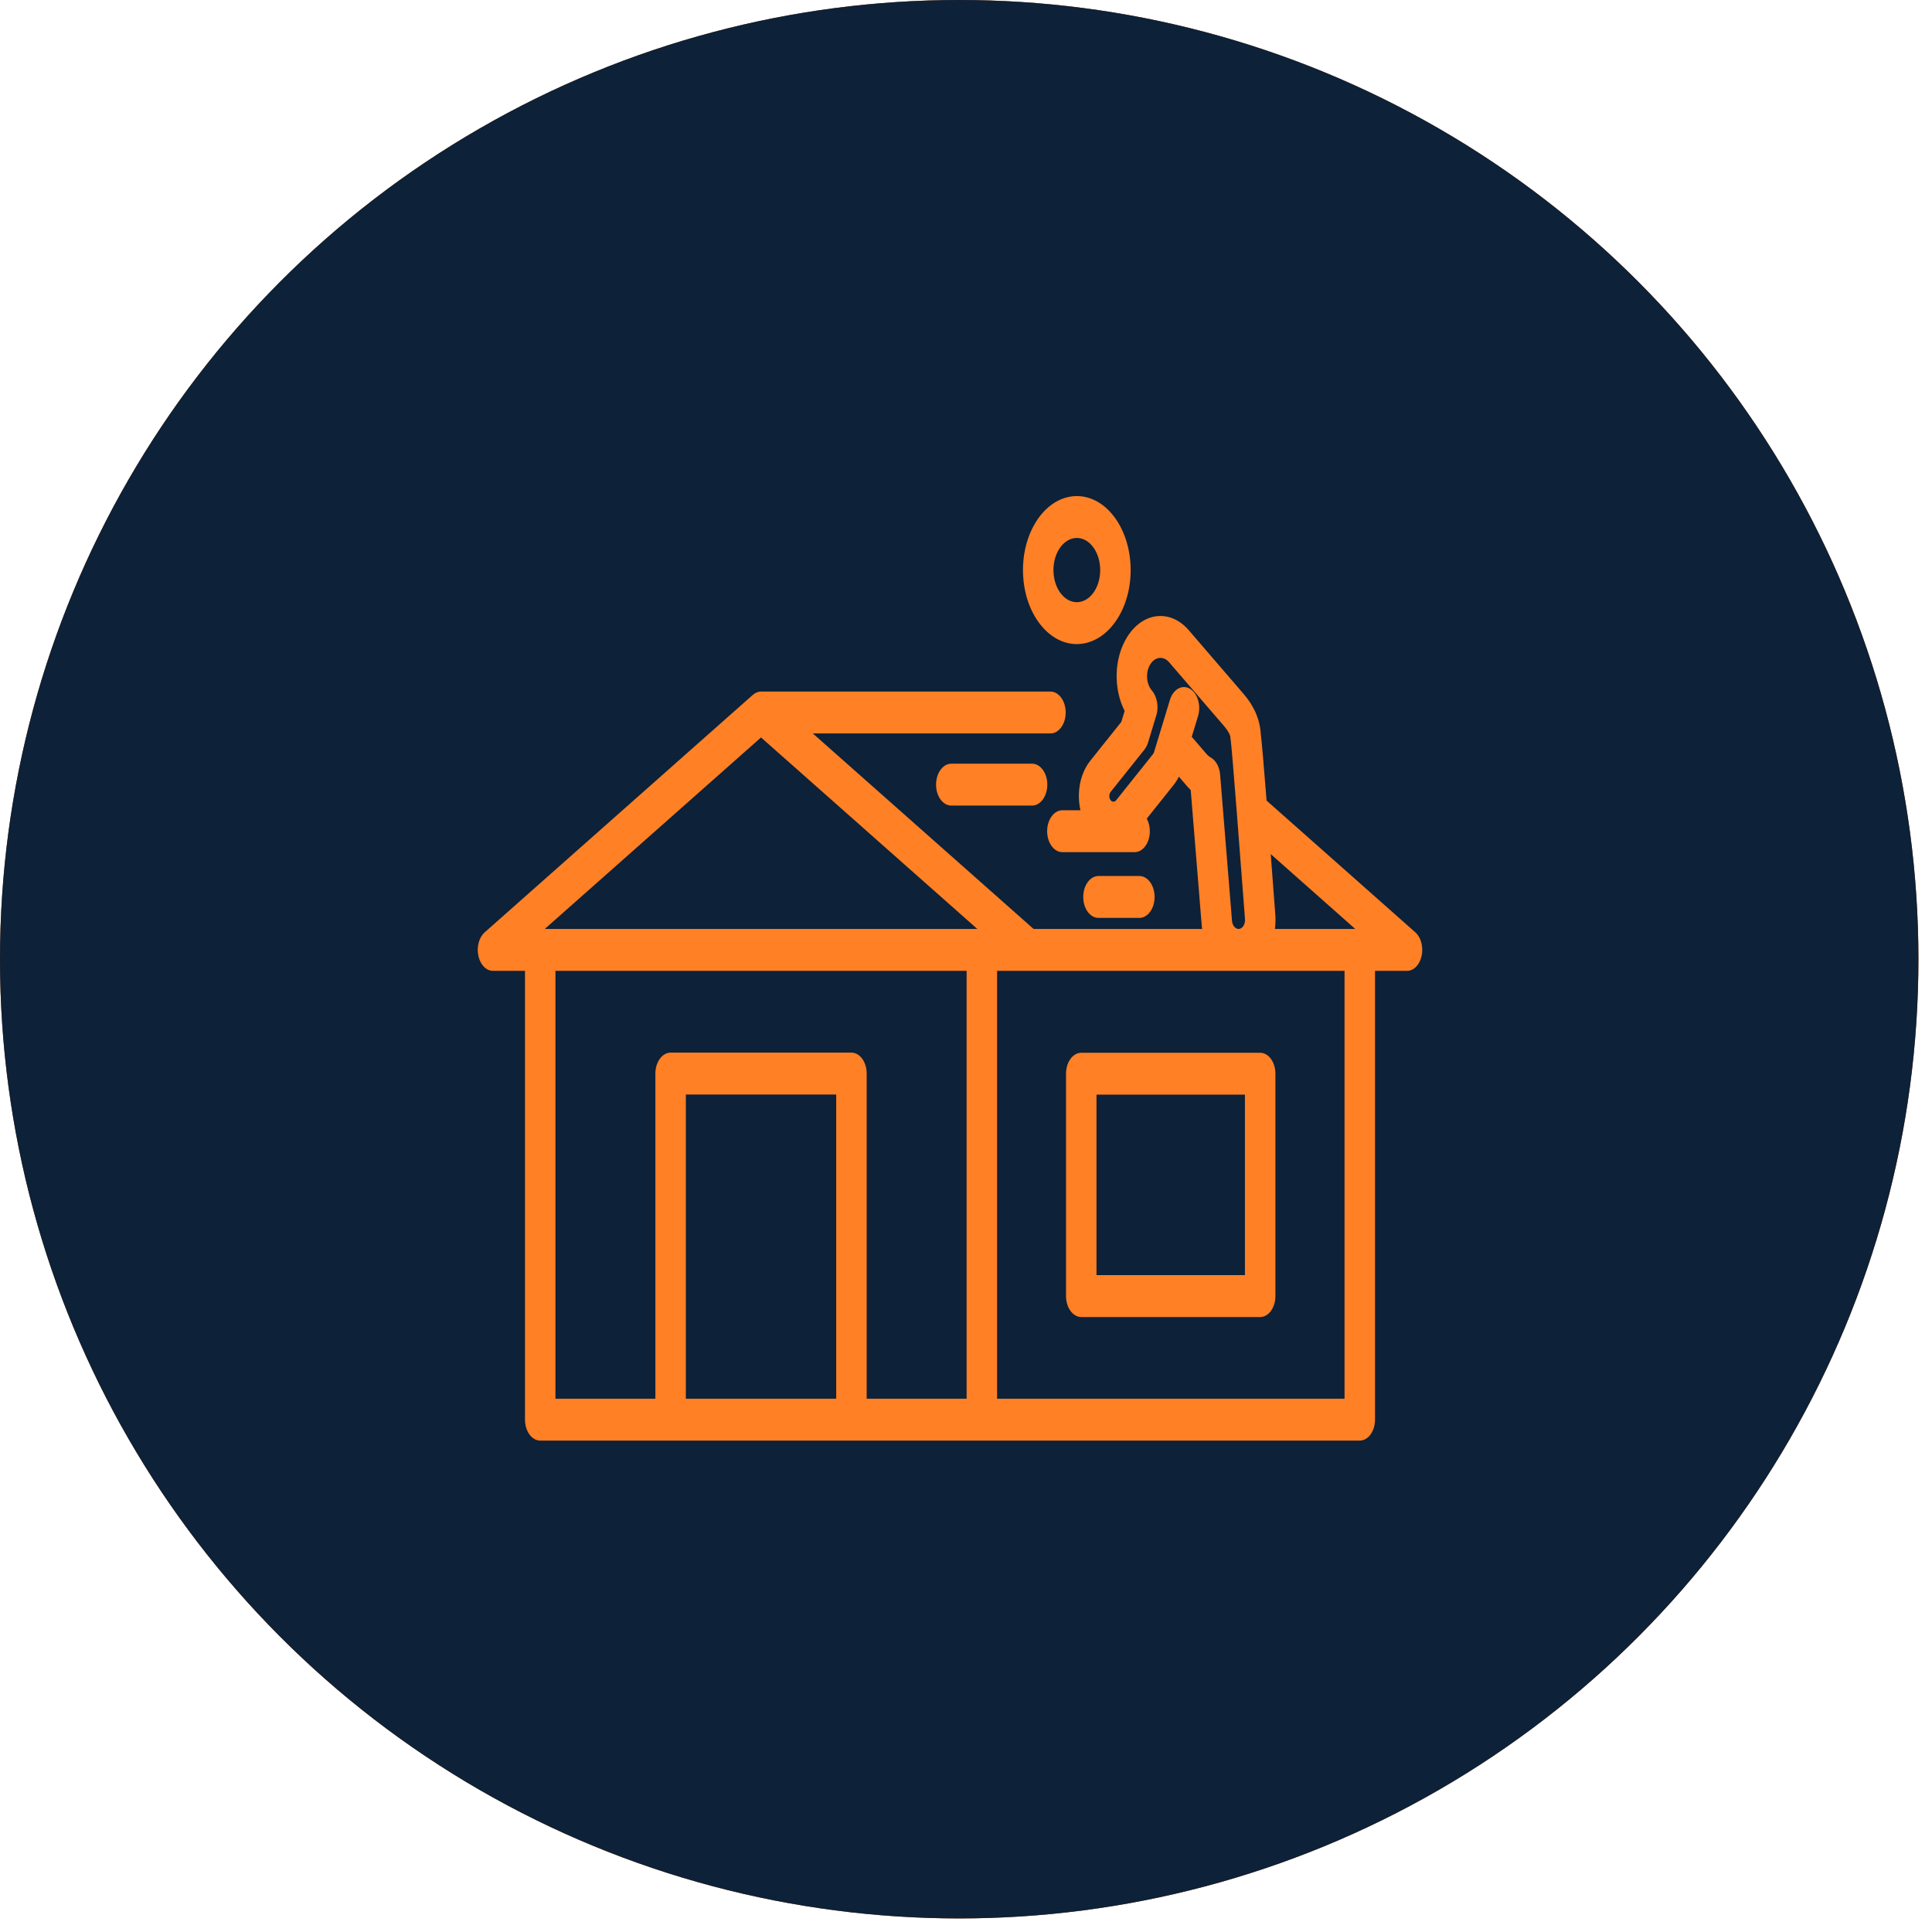 <svg width="105" height="105" viewBox="0 0 105 105" fill="none" xmlns="http://www.w3.org/2000/svg">
<circle cx="52.131" cy="52.131" r="52.131" fill="url(#paint0_radial_1117_1589)"/>
<circle cx="52.131" cy="52.131" r="52.131" fill="#15375E"/>
<circle cx="52.131" cy="52.131" r="52.131" fill="black" fill-opacity="0.4"/>
<path d="M59.592 59.492H67.659V69.301H59.592V59.492ZM57.936 58.353V70.439C57.936 71.068 58.307 71.578 58.764 71.578H68.487C68.945 71.578 69.316 71.068 69.316 70.439V58.353C69.316 57.724 68.945 57.215 68.487 57.215H58.764C58.307 57.215 57.936 57.724 57.936 58.353Z" fill="#FF8025"/>
<path d="M73.073 76.016H54.19V52.764H73.073V76.016ZM37.275 76.016V59.485H45.446V76.016H37.275ZM30.188 52.764H52.533V76.016H47.103V58.347C47.103 57.718 46.732 57.208 46.275 57.208H36.447C35.99 57.208 35.618 57.718 35.618 58.347V76.016H30.188V52.764ZM41.36 40.079L53.114 50.486H29.608L41.36 40.079ZM69.31 49.7C69.216 48.457 69.134 47.371 69.061 46.418L73.654 50.486H69.289C69.322 50.23 69.331 49.967 69.31 49.7ZM64.769 40.043L65.111 38.92C65.287 38.339 65.088 37.672 64.666 37.429C64.243 37.186 63.759 37.46 63.582 38.041L62.979 40.025L62.719 40.877C62.707 40.917 62.689 40.952 62.665 40.982L60.662 43.491C60.638 43.521 60.611 43.543 60.582 43.556C60.518 43.584 60.419 43.578 60.347 43.471C60.297 43.394 60.288 43.308 60.29 43.251C60.292 43.192 60.306 43.108 60.362 43.038L62.192 40.746C62.282 40.633 62.352 40.496 62.398 40.343L62.85 38.857C62.99 38.399 62.874 37.842 62.598 37.52C62.291 37.165 62.253 36.531 62.512 36.109C62.771 35.688 63.23 35.635 63.538 35.991L66.532 39.468C66.74 39.71 66.863 39.937 66.872 40.089C66.875 40.156 66.883 40.222 66.895 40.287C66.973 40.931 67.404 46.514 67.662 49.944C67.681 50.175 67.579 50.391 67.419 50.463C67.398 50.472 67.374 50.48 67.35 50.483C67.16 50.511 66.98 50.321 66.958 50.053L66.311 42.096C66.277 41.677 66.078 41.32 65.794 41.164C65.718 41.123 65.651 41.068 65.591 40.999L64.769 40.043ZM76.918 50.668L68.836 43.51C68.662 41.303 68.577 40.361 68.524 39.925C68.482 39.132 68.172 38.393 67.601 37.73L64.607 34.25C63.601 33.085 62.094 33.258 61.246 34.64C60.536 35.795 60.509 37.436 61.122 38.64L60.941 39.233L59.247 41.354C58.876 41.819 58.659 42.455 58.635 43.145C58.625 43.45 58.655 43.751 58.72 44.035H57.738C57.281 44.035 56.91 44.544 56.91 45.174C56.91 45.803 57.281 46.313 57.738 46.313H61.664C62.121 46.313 62.492 45.803 62.492 45.174C62.492 44.916 62.43 44.68 62.325 44.49L63.781 42.665C63.891 42.527 63.986 42.375 64.068 42.21L64.523 42.737C64.583 42.809 64.647 42.875 64.713 42.937L65.312 50.307C65.317 50.368 65.326 50.427 65.333 50.486H56.173L44.176 39.862H57.09C57.547 39.862 57.918 39.353 57.918 38.724C57.918 38.095 57.547 37.585 57.09 37.585H41.36C41.318 37.585 41.276 37.591 41.234 37.599C41.219 37.603 41.204 37.609 41.19 37.613C41.164 37.62 41.138 37.628 41.112 37.639C41.095 37.646 41.078 37.656 41.062 37.665C41.04 37.676 41.018 37.689 40.996 37.704C40.979 37.715 40.963 37.728 40.945 37.741C40.935 37.75 40.923 37.757 40.912 37.767L26.344 50.668C26.035 50.94 25.894 51.461 25.998 51.946C26.101 52.431 26.425 52.764 26.792 52.764H28.532V77.154C28.532 77.783 28.903 78.293 29.36 78.293H73.901C74.359 78.293 74.729 77.783 74.729 77.154V52.764H76.469C76.837 52.764 77.16 52.431 77.263 51.946C77.368 51.461 77.227 50.94 76.918 50.668Z" fill="#FF8025"/>
<path d="M57.553 29.855C57.804 29.447 58.163 29.237 58.525 29.237C58.815 29.237 59.105 29.372 59.343 29.649C59.878 30.27 59.946 31.374 59.494 32.109C59.041 32.845 58.239 32.937 57.704 32.316C57.444 32.016 57.286 31.593 57.258 31.128C57.229 30.664 57.334 30.212 57.553 29.855ZM56.635 34.056C57.183 34.693 57.854 35.005 58.521 35.005C59.353 35.005 60.181 34.519 60.759 33.579C61.801 31.884 61.645 29.341 60.412 27.909C59.181 26.478 57.331 26.691 56.288 28.385C55.783 29.206 55.542 30.249 55.607 31.32C55.673 32.39 56.038 33.362 56.635 34.056Z" fill="#FF8025"/>
<path d="M51.701 41.505C51.244 41.505 50.873 42.014 50.873 42.644C50.873 43.273 51.244 43.782 51.701 43.782H56.09C56.548 43.782 56.919 43.273 56.919 42.644C56.919 42.014 56.548 41.505 56.09 41.505H51.701Z" fill="#FF8025"/>
<path d="M61.922 49.886C62.379 49.886 62.75 49.377 62.75 48.748C62.75 48.119 62.379 47.609 61.922 47.609H59.699C59.242 47.609 58.872 48.119 58.872 48.748C58.872 49.377 59.242 49.886 59.699 49.886H61.922Z" fill="#FF8025"/>
<defs>
<radialGradient id="paint0_radial_1117_1589" cx="0" cy="0" r="1" gradientUnits="userSpaceOnUse" gradientTransform="translate(52.131 52.131) rotate(90) scale(52.131)">
<stop stop-color="#DB8F4E"/>
<stop offset="1" stop-color="#FF7500"/>
</radialGradient>
</defs>
</svg>
